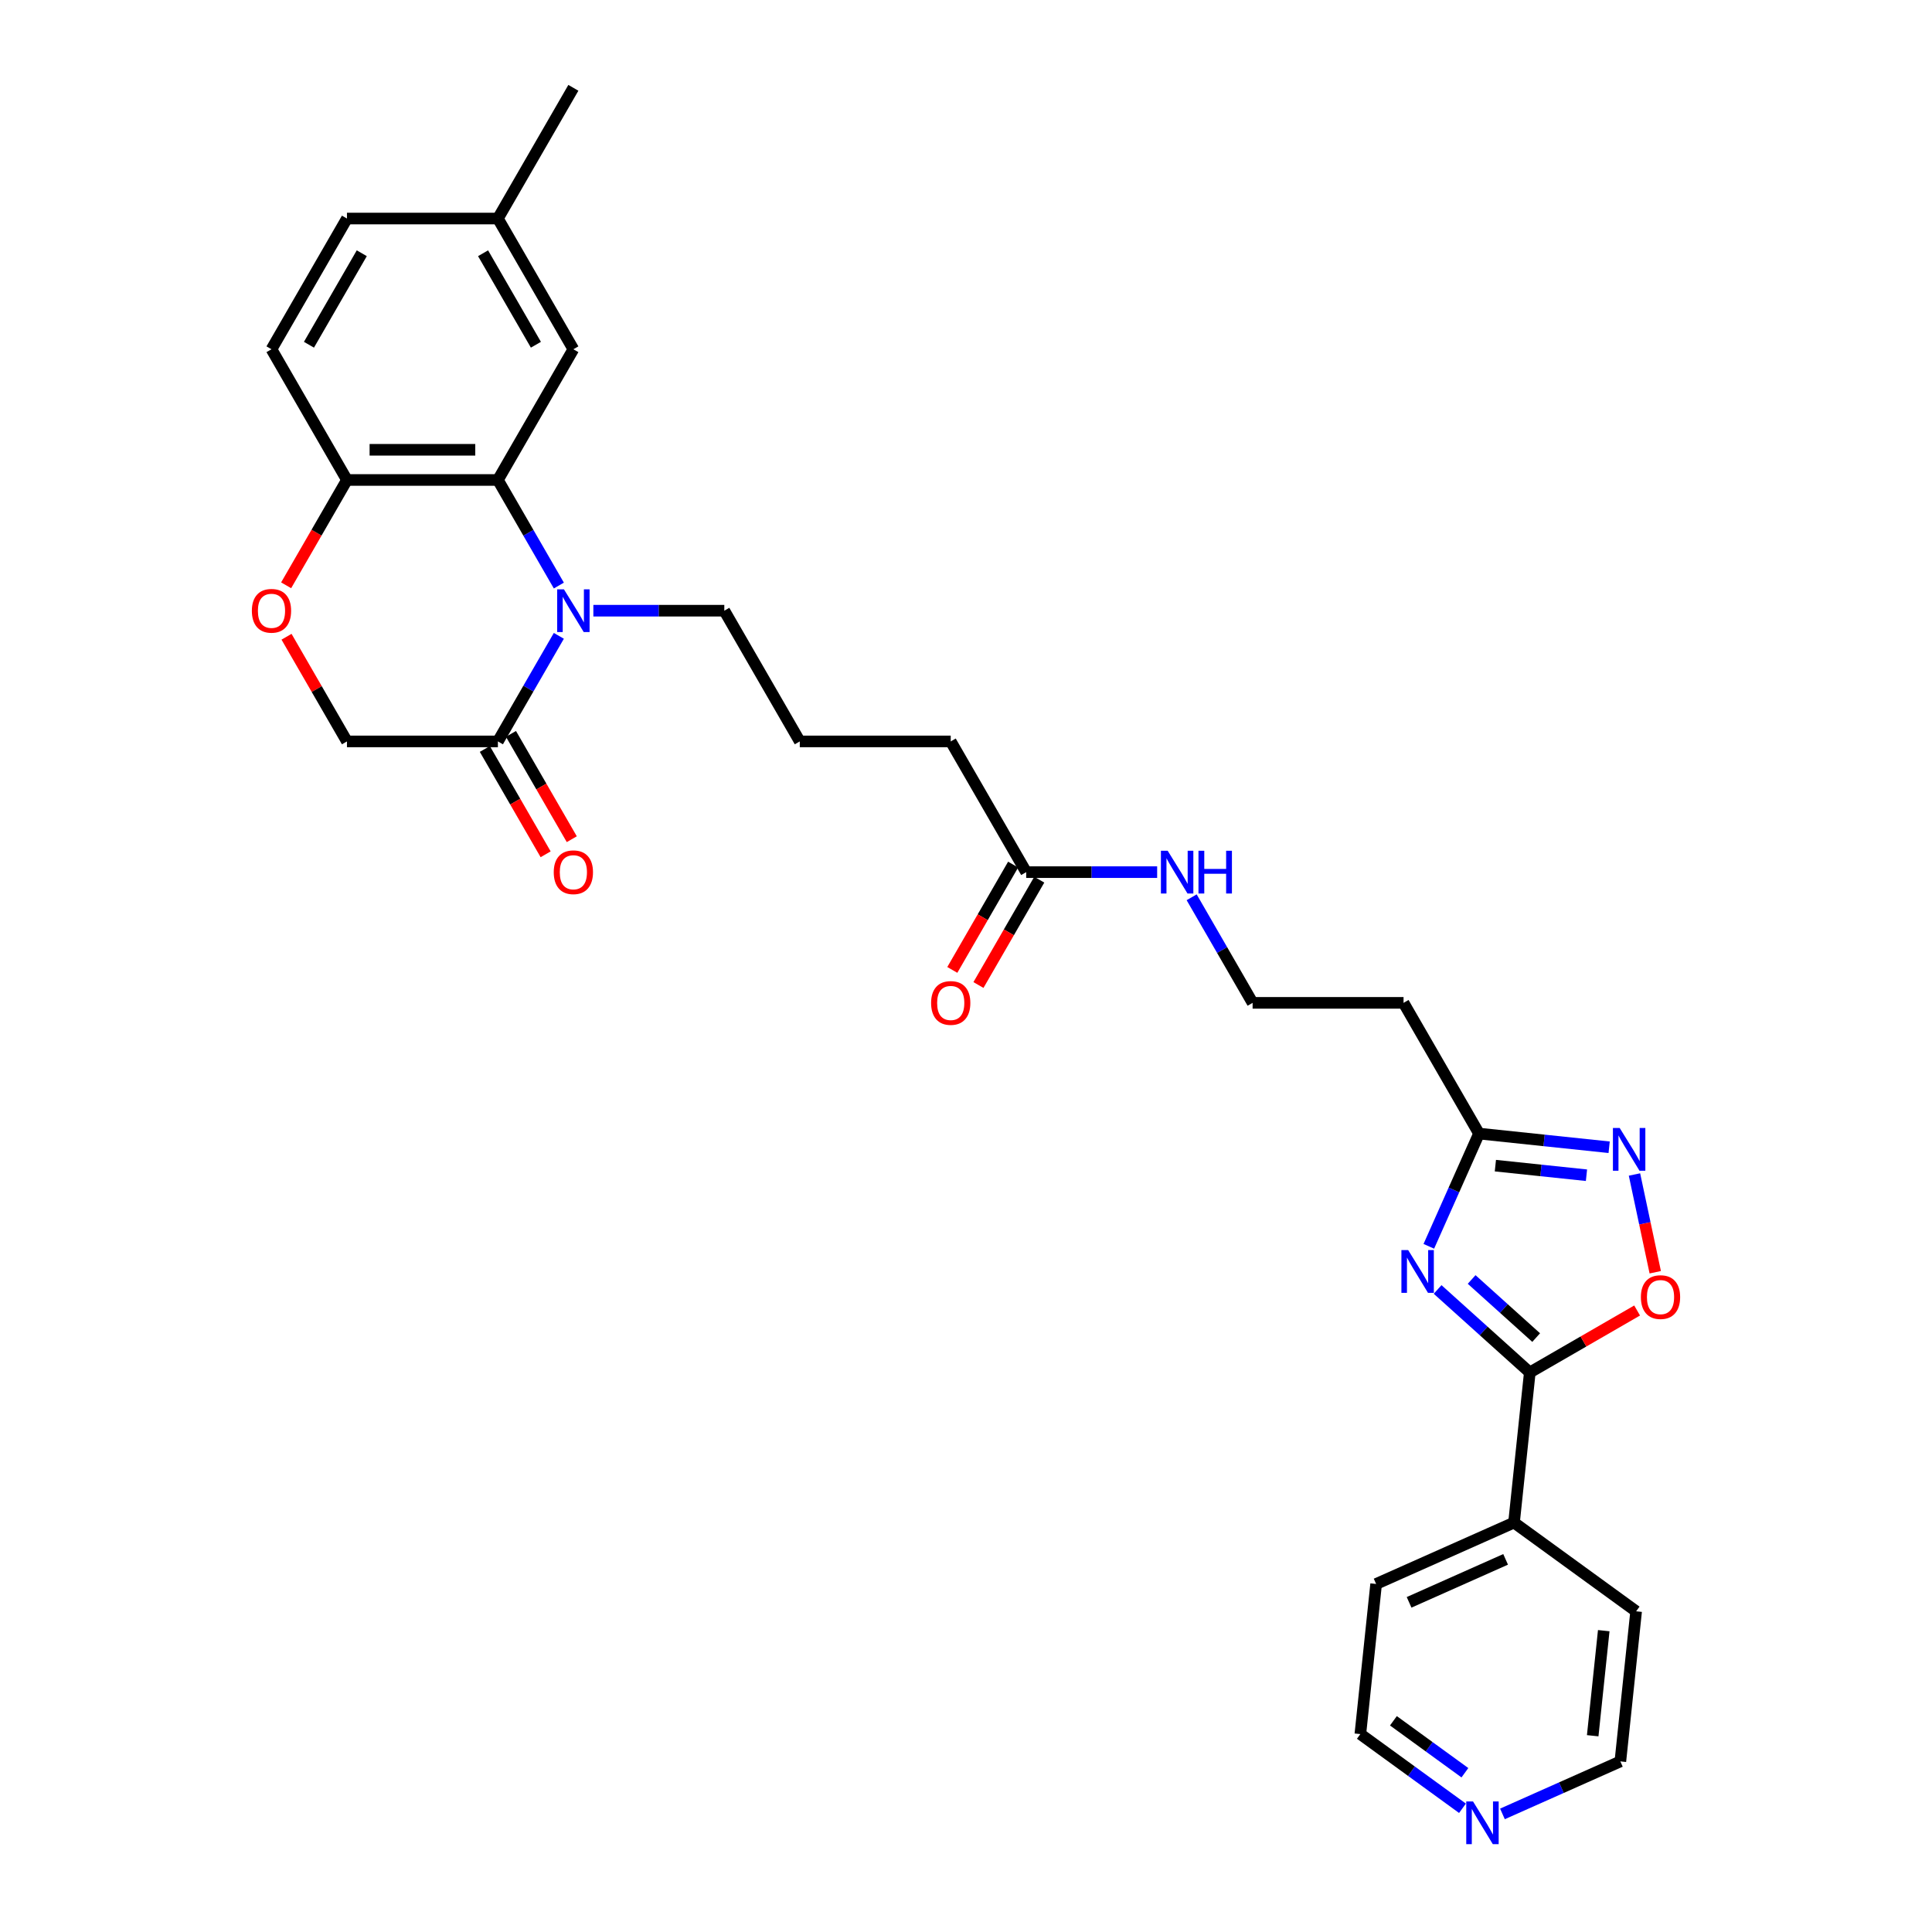 <?xml version='1.0' encoding='iso-8859-1'?>
<svg version='1.1' baseProfile='full'
              xmlns='http://www.w3.org/2000/svg'
                      xmlns:rdkit='http://www.rdkit.org/xml'
                      xmlns:xlink='http://www.w3.org/1999/xlink'
                  xml:space='preserve'
width='1000px' height='1000px' viewBox='0 0 1000 1000'>
<!-- END OF HEADER -->
<rect style='opacity:1.0;fill:#FFFFFF;stroke:none' width='1000' height='1000' x='0' y='0'> </rect>
<path class='bond-1' d='M 744.104,667.422 L 767.962,688.903' style='fill:none;fill-rule:evenodd;stroke:#0000FF;stroke-width:6px;stroke-linecap:butt;stroke-linejoin:miter;stroke-opacity:1' />
<path class='bond-1' d='M 767.962,688.903 L 791.82,710.385' style='fill:none;fill-rule:evenodd;stroke:#000000;stroke-width:6px;stroke-linecap:butt;stroke-linejoin:miter;stroke-opacity:1' />
<path class='bond-1' d='M 761.717,662.254 L 778.417,677.292' style='fill:none;fill-rule:evenodd;stroke:#0000FF;stroke-width:6px;stroke-linecap:butt;stroke-linejoin:miter;stroke-opacity:1' />
<path class='bond-1' d='M 778.417,677.292 L 795.118,692.329' style='fill:none;fill-rule:evenodd;stroke:#000000;stroke-width:6px;stroke-linecap:butt;stroke-linejoin:miter;stroke-opacity:1' />
<path class='bond-4' d='M 739.555,645.092 L 752.546,615.914' style='fill:none;fill-rule:evenodd;stroke:#0000FF;stroke-width:6px;stroke-linecap:butt;stroke-linejoin:miter;stroke-opacity:1' />
<path class='bond-4' d='M 752.546,615.914 L 765.537,586.735' style='fill:none;fill-rule:evenodd;stroke:#000000;stroke-width:6px;stroke-linecap:butt;stroke-linejoin:miter;stroke-opacity:1' />
<path class='bond-0' d='M 307.118,316.095 L 341.01,316.095' style='fill:none;fill-rule:evenodd;stroke:#0000FF;stroke-width:6px;stroke-linecap:butt;stroke-linejoin:miter;stroke-opacity:1' />
<path class='bond-0' d='M 341.01,316.095 L 374.902,316.095' style='fill:none;fill-rule:evenodd;stroke:#000000;stroke-width:6px;stroke-linecap:butt;stroke-linejoin:miter;stroke-opacity:1' />
<path class='bond-2' d='M 289.26,303.079 L 273.485,275.757' style='fill:none;fill-rule:evenodd;stroke:#0000FF;stroke-width:6px;stroke-linecap:butt;stroke-linejoin:miter;stroke-opacity:1' />
<path class='bond-2' d='M 273.485,275.757 L 257.711,248.435' style='fill:none;fill-rule:evenodd;stroke:#000000;stroke-width:6px;stroke-linecap:butt;stroke-linejoin:miter;stroke-opacity:1' />
<path class='bond-6' d='M 289.26,329.111 L 273.485,356.433' style='fill:none;fill-rule:evenodd;stroke:#0000FF;stroke-width:6px;stroke-linecap:butt;stroke-linejoin:miter;stroke-opacity:1' />
<path class='bond-6' d='M 273.485,356.433 L 257.711,383.755' style='fill:none;fill-rule:evenodd;stroke:#000000;stroke-width:6px;stroke-linecap:butt;stroke-linejoin:miter;stroke-opacity:1' />
<path class='bond-5' d='M 791.82,710.385 L 819.595,694.349' style='fill:none;fill-rule:evenodd;stroke:#000000;stroke-width:6px;stroke-linecap:butt;stroke-linejoin:miter;stroke-opacity:1' />
<path class='bond-5' d='M 819.595,694.349 L 847.37,678.313' style='fill:none;fill-rule:evenodd;stroke:#FF0000;stroke-width:6px;stroke-linecap:butt;stroke-linejoin:miter;stroke-opacity:1' />
<path class='bond-13' d='M 791.82,710.385 L 783.653,788.084' style='fill:none;fill-rule:evenodd;stroke:#000000;stroke-width:6px;stroke-linecap:butt;stroke-linejoin:miter;stroke-opacity:1' />
<path class='bond-8' d='M 257.711,248.435 L 179.584,248.435' style='fill:none;fill-rule:evenodd;stroke:#000000;stroke-width:6px;stroke-linecap:butt;stroke-linejoin:miter;stroke-opacity:1' />
<path class='bond-8' d='M 245.992,232.809 L 191.303,232.809' style='fill:none;fill-rule:evenodd;stroke:#000000;stroke-width:6px;stroke-linecap:butt;stroke-linejoin:miter;stroke-opacity:1' />
<path class='bond-10' d='M 257.711,248.435 L 296.774,180.775' style='fill:none;fill-rule:evenodd;stroke:#000000;stroke-width:6px;stroke-linecap:butt;stroke-linejoin:miter;stroke-opacity:1' />
<path class='bond-3' d='M 832.892,593.815 L 799.215,590.275' style='fill:none;fill-rule:evenodd;stroke:#0000FF;stroke-width:6px;stroke-linecap:butt;stroke-linejoin:miter;stroke-opacity:1' />
<path class='bond-3' d='M 799.215,590.275 L 765.537,586.735' style='fill:none;fill-rule:evenodd;stroke:#000000;stroke-width:6px;stroke-linecap:butt;stroke-linejoin:miter;stroke-opacity:1' />
<path class='bond-3' d='M 821.156,608.292 L 797.581,605.815' style='fill:none;fill-rule:evenodd;stroke:#0000FF;stroke-width:6px;stroke-linecap:butt;stroke-linejoin:miter;stroke-opacity:1' />
<path class='bond-3' d='M 797.581,605.815 L 774.007,603.337' style='fill:none;fill-rule:evenodd;stroke:#000000;stroke-width:6px;stroke-linecap:butt;stroke-linejoin:miter;stroke-opacity:1' />
<path class='bond-30' d='M 846.003,607.918 L 851.38,633.216' style='fill:none;fill-rule:evenodd;stroke:#0000FF;stroke-width:6px;stroke-linecap:butt;stroke-linejoin:miter;stroke-opacity:1' />
<path class='bond-30' d='M 851.38,633.216 L 856.757,658.513' style='fill:none;fill-rule:evenodd;stroke:#FF0000;stroke-width:6px;stroke-linecap:butt;stroke-linejoin:miter;stroke-opacity:1' />
<path class='bond-12' d='M 765.537,586.735 L 726.474,519.075' style='fill:none;fill-rule:evenodd;stroke:#000000;stroke-width:6px;stroke-linecap:butt;stroke-linejoin:miter;stroke-opacity:1' />
<path class='bond-9' d='M 257.711,383.755 L 179.584,383.755' style='fill:none;fill-rule:evenodd;stroke:#000000;stroke-width:6px;stroke-linecap:butt;stroke-linejoin:miter;stroke-opacity:1' />
<path class='bond-14' d='M 250.945,387.661 L 266.683,414.921' style='fill:none;fill-rule:evenodd;stroke:#000000;stroke-width:6px;stroke-linecap:butt;stroke-linejoin:miter;stroke-opacity:1' />
<path class='bond-14' d='M 266.683,414.921 L 282.421,442.18' style='fill:none;fill-rule:evenodd;stroke:#FF0000;stroke-width:6px;stroke-linecap:butt;stroke-linejoin:miter;stroke-opacity:1' />
<path class='bond-14' d='M 264.477,379.849 L 280.215,407.108' style='fill:none;fill-rule:evenodd;stroke:#000000;stroke-width:6px;stroke-linecap:butt;stroke-linejoin:miter;stroke-opacity:1' />
<path class='bond-14' d='M 280.215,407.108 L 295.953,434.368' style='fill:none;fill-rule:evenodd;stroke:#FF0000;stroke-width:6px;stroke-linecap:butt;stroke-linejoin:miter;stroke-opacity:1' />
<path class='bond-7' d='M 148.306,329.58 L 163.945,356.667' style='fill:none;fill-rule:evenodd;stroke:#FF0000;stroke-width:6px;stroke-linecap:butt;stroke-linejoin:miter;stroke-opacity:1' />
<path class='bond-7' d='M 163.945,356.667 L 179.584,383.755' style='fill:none;fill-rule:evenodd;stroke:#000000;stroke-width:6px;stroke-linecap:butt;stroke-linejoin:miter;stroke-opacity:1' />
<path class='bond-32' d='M 148.107,302.954 L 163.845,275.694' style='fill:none;fill-rule:evenodd;stroke:#FF0000;stroke-width:6px;stroke-linecap:butt;stroke-linejoin:miter;stroke-opacity:1' />
<path class='bond-32' d='M 163.845,275.694 L 179.584,248.435' style='fill:none;fill-rule:evenodd;stroke:#000000;stroke-width:6px;stroke-linecap:butt;stroke-linejoin:miter;stroke-opacity:1' />
<path class='bond-17' d='M 179.584,248.435 L 140.52,180.775' style='fill:none;fill-rule:evenodd;stroke:#000000;stroke-width:6px;stroke-linecap:butt;stroke-linejoin:miter;stroke-opacity:1' />
<path class='bond-21' d='M 296.774,180.775 L 257.711,113.115' style='fill:none;fill-rule:evenodd;stroke:#000000;stroke-width:6px;stroke-linecap:butt;stroke-linejoin:miter;stroke-opacity:1' />
<path class='bond-21' d='M 277.383,178.438 L 250.038,131.076' style='fill:none;fill-rule:evenodd;stroke:#000000;stroke-width:6px;stroke-linecap:butt;stroke-linejoin:miter;stroke-opacity:1' />
<path class='bond-11' d='M 531.156,451.415 L 565.047,451.415' style='fill:none;fill-rule:evenodd;stroke:#000000;stroke-width:6px;stroke-linecap:butt;stroke-linejoin:miter;stroke-opacity:1' />
<path class='bond-11' d='M 565.047,451.415 L 598.939,451.415' style='fill:none;fill-rule:evenodd;stroke:#0000FF;stroke-width:6px;stroke-linecap:butt;stroke-linejoin:miter;stroke-opacity:1' />
<path class='bond-16' d='M 524.39,447.509 L 508.651,474.768' style='fill:none;fill-rule:evenodd;stroke:#000000;stroke-width:6px;stroke-linecap:butt;stroke-linejoin:miter;stroke-opacity:1' />
<path class='bond-16' d='M 508.651,474.768 L 492.913,502.028' style='fill:none;fill-rule:evenodd;stroke:#FF0000;stroke-width:6px;stroke-linecap:butt;stroke-linejoin:miter;stroke-opacity:1' />
<path class='bond-16' d='M 537.922,455.321 L 522.183,482.581' style='fill:none;fill-rule:evenodd;stroke:#000000;stroke-width:6px;stroke-linecap:butt;stroke-linejoin:miter;stroke-opacity:1' />
<path class='bond-16' d='M 522.183,482.581 L 506.445,509.841' style='fill:none;fill-rule:evenodd;stroke:#FF0000;stroke-width:6px;stroke-linecap:butt;stroke-linejoin:miter;stroke-opacity:1' />
<path class='bond-24' d='M 531.156,451.415 L 492.092,383.755' style='fill:none;fill-rule:evenodd;stroke:#000000;stroke-width:6px;stroke-linecap:butt;stroke-linejoin:miter;stroke-opacity:1' />
<path class='bond-20' d='M 726.474,519.075 L 648.347,519.075' style='fill:none;fill-rule:evenodd;stroke:#000000;stroke-width:6px;stroke-linecap:butt;stroke-linejoin:miter;stroke-opacity:1' />
<path class='bond-27' d='M 783.653,788.084 L 846.859,834.006' style='fill:none;fill-rule:evenodd;stroke:#000000;stroke-width:6px;stroke-linecap:butt;stroke-linejoin:miter;stroke-opacity:1' />
<path class='bond-28' d='M 783.653,788.084 L 712.281,819.862' style='fill:none;fill-rule:evenodd;stroke:#000000;stroke-width:6px;stroke-linecap:butt;stroke-linejoin:miter;stroke-opacity:1' />
<path class='bond-28' d='M 779.303,807.125 L 729.342,829.369' style='fill:none;fill-rule:evenodd;stroke:#000000;stroke-width:6px;stroke-linecap:butt;stroke-linejoin:miter;stroke-opacity:1' />
<path class='bond-15' d='M 756.976,935.967 L 730.545,916.764' style='fill:none;fill-rule:evenodd;stroke:#0000FF;stroke-width:6px;stroke-linecap:butt;stroke-linejoin:miter;stroke-opacity:1' />
<path class='bond-15' d='M 730.545,916.764 L 704.114,897.561' style='fill:none;fill-rule:evenodd;stroke:#000000;stroke-width:6px;stroke-linecap:butt;stroke-linejoin:miter;stroke-opacity:1' />
<path class='bond-15' d='M 758.231,917.565 L 739.73,904.123' style='fill:none;fill-rule:evenodd;stroke:#0000FF;stroke-width:6px;stroke-linecap:butt;stroke-linejoin:miter;stroke-opacity:1' />
<path class='bond-15' d='M 739.73,904.123 L 721.228,890.68' style='fill:none;fill-rule:evenodd;stroke:#000000;stroke-width:6px;stroke-linecap:butt;stroke-linejoin:miter;stroke-opacity:1' />
<path class='bond-31' d='M 777.664,938.877 L 808.179,925.291' style='fill:none;fill-rule:evenodd;stroke:#0000FF;stroke-width:6px;stroke-linecap:butt;stroke-linejoin:miter;stroke-opacity:1' />
<path class='bond-31' d='M 808.179,925.291 L 838.693,911.705' style='fill:none;fill-rule:evenodd;stroke:#000000;stroke-width:6px;stroke-linecap:butt;stroke-linejoin:miter;stroke-opacity:1' />
<path class='bond-33' d='M 140.52,180.775 L 179.584,113.115' style='fill:none;fill-rule:evenodd;stroke:#000000;stroke-width:6px;stroke-linecap:butt;stroke-linejoin:miter;stroke-opacity:1' />
<path class='bond-33' d='M 159.912,178.438 L 187.256,131.076' style='fill:none;fill-rule:evenodd;stroke:#000000;stroke-width:6px;stroke-linecap:butt;stroke-linejoin:miter;stroke-opacity:1' />
<path class='bond-18' d='M 616.798,464.431 L 632.572,491.753' style='fill:none;fill-rule:evenodd;stroke:#0000FF;stroke-width:6px;stroke-linecap:butt;stroke-linejoin:miter;stroke-opacity:1' />
<path class='bond-18' d='M 632.572,491.753 L 648.347,519.075' style='fill:none;fill-rule:evenodd;stroke:#000000;stroke-width:6px;stroke-linecap:butt;stroke-linejoin:miter;stroke-opacity:1' />
<path class='bond-19' d='M 374.902,316.095 L 413.965,383.755' style='fill:none;fill-rule:evenodd;stroke:#000000;stroke-width:6px;stroke-linecap:butt;stroke-linejoin:miter;stroke-opacity:1' />
<path class='bond-22' d='M 257.711,113.115 L 179.584,113.115' style='fill:none;fill-rule:evenodd;stroke:#000000;stroke-width:6px;stroke-linecap:butt;stroke-linejoin:miter;stroke-opacity:1' />
<path class='bond-29' d='M 257.711,113.115 L 296.774,45.455' style='fill:none;fill-rule:evenodd;stroke:#000000;stroke-width:6px;stroke-linecap:butt;stroke-linejoin:miter;stroke-opacity:1' />
<path class='bond-23' d='M 413.965,383.755 L 492.092,383.755' style='fill:none;fill-rule:evenodd;stroke:#000000;stroke-width:6px;stroke-linecap:butt;stroke-linejoin:miter;stroke-opacity:1' />
<path class='bond-25' d='M 838.693,911.705 L 846.859,834.006' style='fill:none;fill-rule:evenodd;stroke:#000000;stroke-width:6px;stroke-linecap:butt;stroke-linejoin:miter;stroke-opacity:1' />
<path class='bond-25' d='M 824.378,898.417 L 830.095,844.028' style='fill:none;fill-rule:evenodd;stroke:#000000;stroke-width:6px;stroke-linecap:butt;stroke-linejoin:miter;stroke-opacity:1' />
<path class='bond-26' d='M 704.114,897.561 L 712.281,819.862' style='fill:none;fill-rule:evenodd;stroke:#000000;stroke-width:6px;stroke-linecap:butt;stroke-linejoin:miter;stroke-opacity:1' />
<path  class='atom-0' d='M 728.869 647.045
L 736.119 658.764
Q 736.838 659.92, 737.995 662.014
Q 739.151 664.108, 739.213 664.233
L 739.213 647.045
L 742.151 647.045
L 742.151 669.171
L 739.12 669.171
L 731.338 656.358
Q 730.432 654.858, 729.463 653.139
Q 728.526 651.42, 728.244 650.889
L 728.244 669.171
L 725.369 669.171
L 725.369 647.045
L 728.869 647.045
' fill='#0000FF'/>
<path  class='atom-1' d='M 291.884 305.032
L 299.134 316.751
Q 299.853 317.907, 301.009 320.001
Q 302.165 322.095, 302.228 322.22
L 302.228 305.032
L 305.165 305.032
L 305.165 327.158
L 302.134 327.158
L 294.352 314.345
Q 293.446 312.845, 292.477 311.126
Q 291.54 309.407, 291.259 308.876
L 291.259 327.158
L 288.384 327.158
L 288.384 305.032
L 291.884 305.032
' fill='#0000FF'/>
<path  class='atom-4' d='M 838.346 583.839
L 845.596 595.558
Q 846.315 596.714, 847.471 598.808
Q 848.627 600.902, 848.69 601.027
L 848.69 583.839
L 851.627 583.839
L 851.627 605.965
L 848.596 605.965
L 840.814 593.152
Q 839.908 591.652, 838.939 589.933
Q 838.002 588.214, 837.721 587.683
L 837.721 605.965
L 834.846 605.965
L 834.846 583.839
L 838.346 583.839
' fill='#0000FF'/>
<path  class='atom-6' d='M 849.323 671.384
Q 849.323 666.071, 851.948 663.103
Q 854.574 660.134, 859.48 660.134
Q 864.386 660.134, 867.011 663.103
Q 869.636 666.071, 869.636 671.384
Q 869.636 676.759, 866.98 679.822
Q 864.324 682.853, 859.48 682.853
Q 854.605 682.853, 851.948 679.822
Q 849.323 676.791, 849.323 671.384
M 859.48 680.353
Q 862.855 680.353, 864.668 678.103
Q 866.511 675.822, 866.511 671.384
Q 866.511 667.04, 864.668 664.853
Q 862.855 662.634, 859.48 662.634
Q 856.105 662.634, 854.261 664.821
Q 852.448 667.009, 852.448 671.384
Q 852.448 675.853, 854.261 678.103
Q 856.105 680.353, 859.48 680.353
' fill='#FF0000'/>
<path  class='atom-8' d='M 130.364 316.157
Q 130.364 310.845, 132.989 307.876
Q 135.614 304.907, 140.52 304.907
Q 145.426 304.907, 148.052 307.876
Q 150.677 310.845, 150.677 316.157
Q 150.677 321.533, 148.02 324.595
Q 145.364 327.626, 140.52 327.626
Q 135.645 327.626, 132.989 324.595
Q 130.364 321.564, 130.364 316.157
M 140.52 325.126
Q 143.895 325.126, 145.708 322.876
Q 147.552 320.595, 147.552 316.157
Q 147.552 311.814, 145.708 309.626
Q 143.895 307.407, 140.52 307.407
Q 137.145 307.407, 135.301 309.595
Q 133.489 311.782, 133.489 316.157
Q 133.489 320.626, 135.301 322.876
Q 137.145 325.126, 140.52 325.126
' fill='#FF0000'/>
<path  class='atom-15' d='M 286.618 451.478
Q 286.618 446.165, 289.243 443.196
Q 291.868 440.227, 296.774 440.227
Q 301.681 440.227, 304.306 443.196
Q 306.931 446.165, 306.931 451.478
Q 306.931 456.853, 304.275 459.915
Q 301.618 462.947, 296.774 462.947
Q 291.899 462.947, 289.243 459.915
Q 286.618 456.884, 286.618 451.478
M 296.774 460.447
Q 300.149 460.447, 301.962 458.197
Q 303.806 455.915, 303.806 451.478
Q 303.806 447.134, 301.962 444.946
Q 300.149 442.727, 296.774 442.727
Q 293.399 442.727, 291.555 444.915
Q 289.743 447.102, 289.743 451.478
Q 289.743 455.946, 291.555 458.197
Q 293.399 460.447, 296.774 460.447
' fill='#FF0000'/>
<path  class='atom-16' d='M 762.43 932.42
L 769.68 944.139
Q 770.398 945.295, 771.555 947.389
Q 772.711 949.483, 772.774 949.608
L 772.774 932.42
L 775.711 932.42
L 775.711 954.545
L 772.68 954.545
L 764.898 941.733
Q 763.992 940.233, 763.023 938.514
Q 762.086 936.795, 761.805 936.264
L 761.805 954.545
L 758.929 954.545
L 758.929 932.42
L 762.43 932.42
' fill='#0000FF'/>
<path  class='atom-17' d='M 481.936 519.138
Q 481.936 513.825, 484.561 510.856
Q 487.186 507.887, 492.092 507.887
Q 496.999 507.887, 499.624 510.856
Q 502.249 513.825, 502.249 519.138
Q 502.249 524.513, 499.592 527.575
Q 496.936 530.607, 492.092 530.607
Q 487.217 530.607, 484.561 527.575
Q 481.936 524.544, 481.936 519.138
M 492.092 528.107
Q 495.467 528.107, 497.28 525.857
Q 499.124 523.575, 499.124 519.138
Q 499.124 514.794, 497.28 512.606
Q 495.467 510.387, 492.092 510.387
Q 488.717 510.387, 486.873 512.575
Q 485.061 514.763, 485.061 519.138
Q 485.061 523.607, 486.873 525.857
Q 488.717 528.107, 492.092 528.107
' fill='#FF0000'/>
<path  class='atom-19' d='M 604.392 440.352
L 611.642 452.071
Q 612.361 453.228, 613.517 455.321
Q 614.674 457.415, 614.736 457.54
L 614.736 440.352
L 617.674 440.352
L 617.674 462.478
L 614.642 462.478
L 606.861 449.665
Q 605.955 448.165, 604.986 446.446
Q 604.048 444.727, 603.767 444.196
L 603.767 462.478
L 600.892 462.478
L 600.892 440.352
L 604.392 440.352
' fill='#0000FF'/>
<path  class='atom-19' d='M 620.33 440.352
L 623.33 440.352
L 623.33 449.759
L 634.643 449.759
L 634.643 440.352
L 637.643 440.352
L 637.643 462.478
L 634.643 462.478
L 634.643 452.259
L 623.33 452.259
L 623.33 462.478
L 620.33 462.478
L 620.33 440.352
' fill='#0000FF'/>
</svg>
